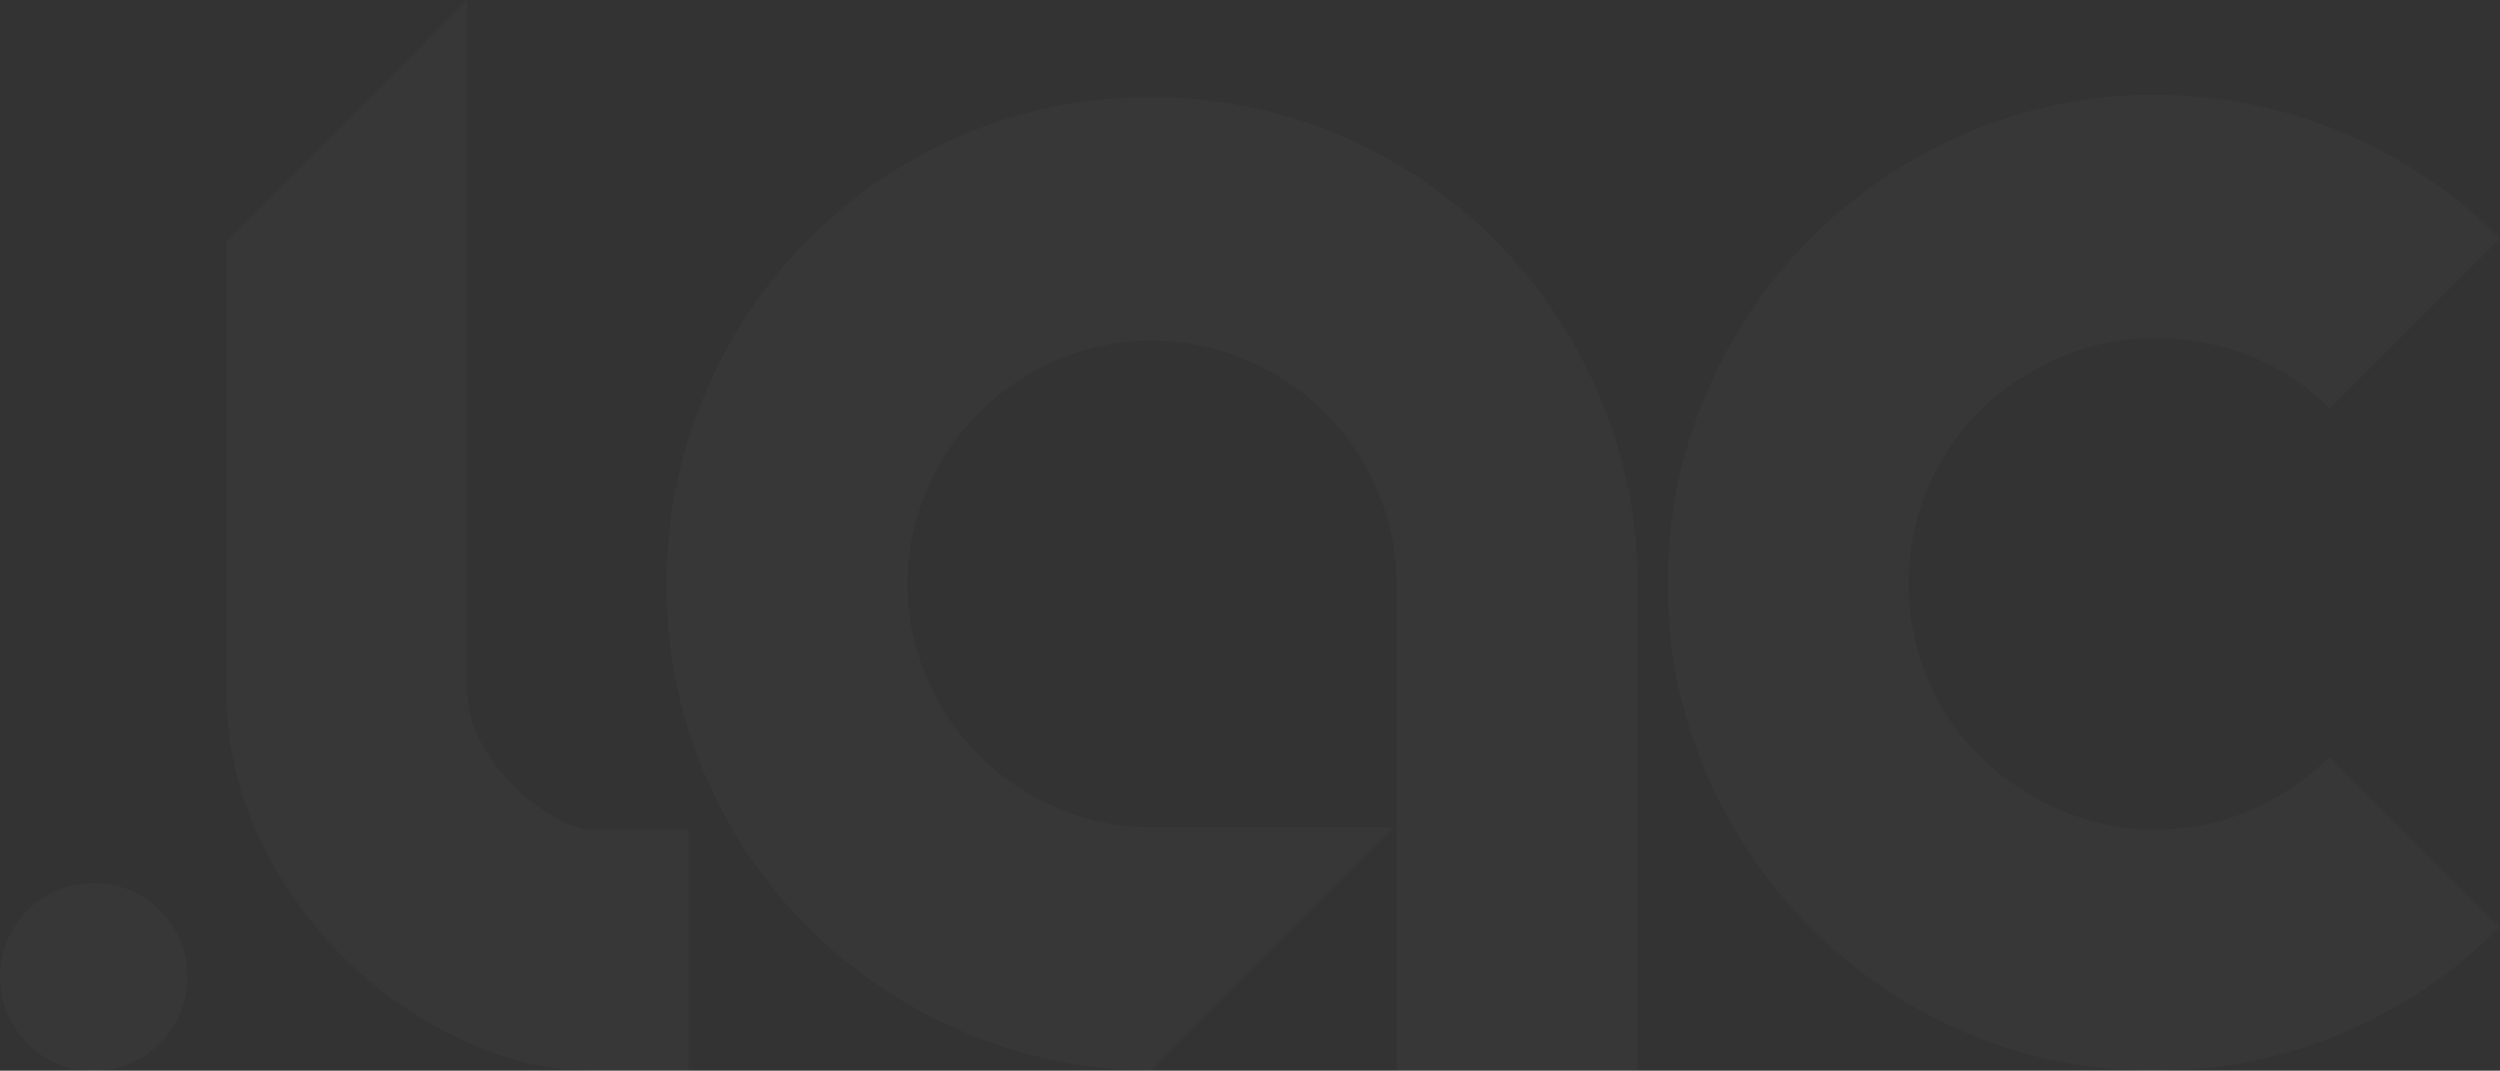 <svg xmlns="http://www.w3.org/2000/svg" width="1903" height="815" viewBox="0 0 1903 815" fill="none"><rect x="0" y="0" width="1903" height="815" fill="#333333" stroke="none"/><path fill-rule="evenodd" clip-rule="evenodd" d="M524.108 814.92V631.603L450.261 631.546C441.079 630.8 432.195 627.935 424.307 623.177C400.306 610.012 380.435 590.436 366.914 566.633C359.593 554.288 355.69 540.217 355.606 525.864V0L172.401 183.374V525.864C172.172 565.012 180.894 603.693 197.903 638.953C230.16 706.676 285.145 760.941 353.287 792.302C383.511 806.779 416.526 814.497 450.035 814.92H524.108ZM137.405 771.041C140.983 762.368 142.752 753.055 142.602 743.673C142.76 734.283 140.995 724.959 137.417 716.276C133.838 707.592 128.521 699.732 121.793 693.179C115.247 686.438 107.39 681.109 98.706 677.521C90.021 673.932 80.694 672.16 71.299 672.314C61.911 672.155 52.591 673.924 43.915 677.513C35.239 681.102 27.393 686.434 20.861 693.179C7.502 706.577 0 724.725 0 743.645C0 762.565 7.502 780.713 20.861 794.111C27.395 800.848 35.244 806.172 43.92 809.751C52.596 813.331 61.915 815.09 71.299 814.919C80.691 815.084 90.016 813.323 98.701 809.744C107.385 806.165 115.244 800.845 121.793 794.111C128.514 787.565 133.827 779.714 137.405 771.041ZM876.045 74.073C925.697 73.751 974.881 83.684 1020.52 103.25C1064.49 121.977 1104.43 149.031 1138.13 182.921C1171.7 216.951 1198.56 257.005 1217.29 300.986C1236.8 346.322 1246.73 395.199 1246.47 444.553V814.92H1063.04V444.553C1063.15 419.846 1058.1 395.388 1048.22 372.741C1029.23 328.276 993.709 292.921 949.157 274.128C926.041 264.224 901.136 259.182 875.988 259.313C851.299 259.199 826.858 264.245 804.233 274.128C759.917 293.134 724.595 328.436 705.563 372.741C695.776 395.398 690.727 419.816 690.727 444.496C690.727 469.176 695.776 493.595 705.563 516.251C724.568 560.588 759.897 595.916 804.233 614.922C826.85 624.832 851.296 629.879 875.988 629.736H1061.17L875.988 814.92C826.445 814.702 777.457 804.469 731.969 784.838C688.259 766.1 648.503 739.238 614.809 705.676C581.301 672.031 554.579 632.255 536.099 588.515C516.832 542.983 507.076 493.993 507.431 444.553C507.16 395.249 516.913 346.405 536.099 300.986C573.126 212.028 643.399 141.025 731.969 103.08C777.465 83.529 826.528 73.651 876.045 74.073ZM1495.99 785.968C1541.41 805.453 1590.37 815.31 1639.79 814.919C1688.75 815.137 1737.26 805.543 1782.45 786.704C1827.49 767.857 1868.37 740.324 1902.77 705.675L1773.17 576.019C1755.7 593.63 1734.93 607.635 1712.05 617.24C1689.16 626.809 1664.59 631.692 1639.79 631.602C1615 631.508 1590.5 626.311 1567.8 616.335C1545.6 606.952 1525.34 593.531 1508.04 576.754C1490.79 559.819 1477.04 539.667 1467.55 517.438C1457.77 494.284 1452.73 469.404 1452.73 444.27C1452.73 419.135 1457.77 394.256 1467.55 371.101C1477.01 348.927 1490.68 328.801 1507.81 311.842C1525.12 295.08 1545.39 281.661 1567.58 272.261C1590.37 262.41 1614.95 257.367 1639.79 257.447C1664.57 257.247 1689.17 261.756 1712.28 270.735C1735.22 279.777 1756.03 293.486 1773.4 310.994L1903 181.507C1868.51 146.873 1827.55 119.36 1782.45 100.536C1737.26 81.677 1688.75 72.063 1639.79 72.263C1590.33 72.051 1541.37 82.101 1495.99 101.78C1407.1 139.721 1336.4 210.667 1298.77 299.685C1279.22 345.525 1269.29 394.889 1269.59 444.722C1269.24 494.212 1279.17 543.236 1298.77 588.685C1336.76 677.318 1407.37 747.953 1495.99 785.968Z" fill="white" fill-opacity="0.02"></path></svg>